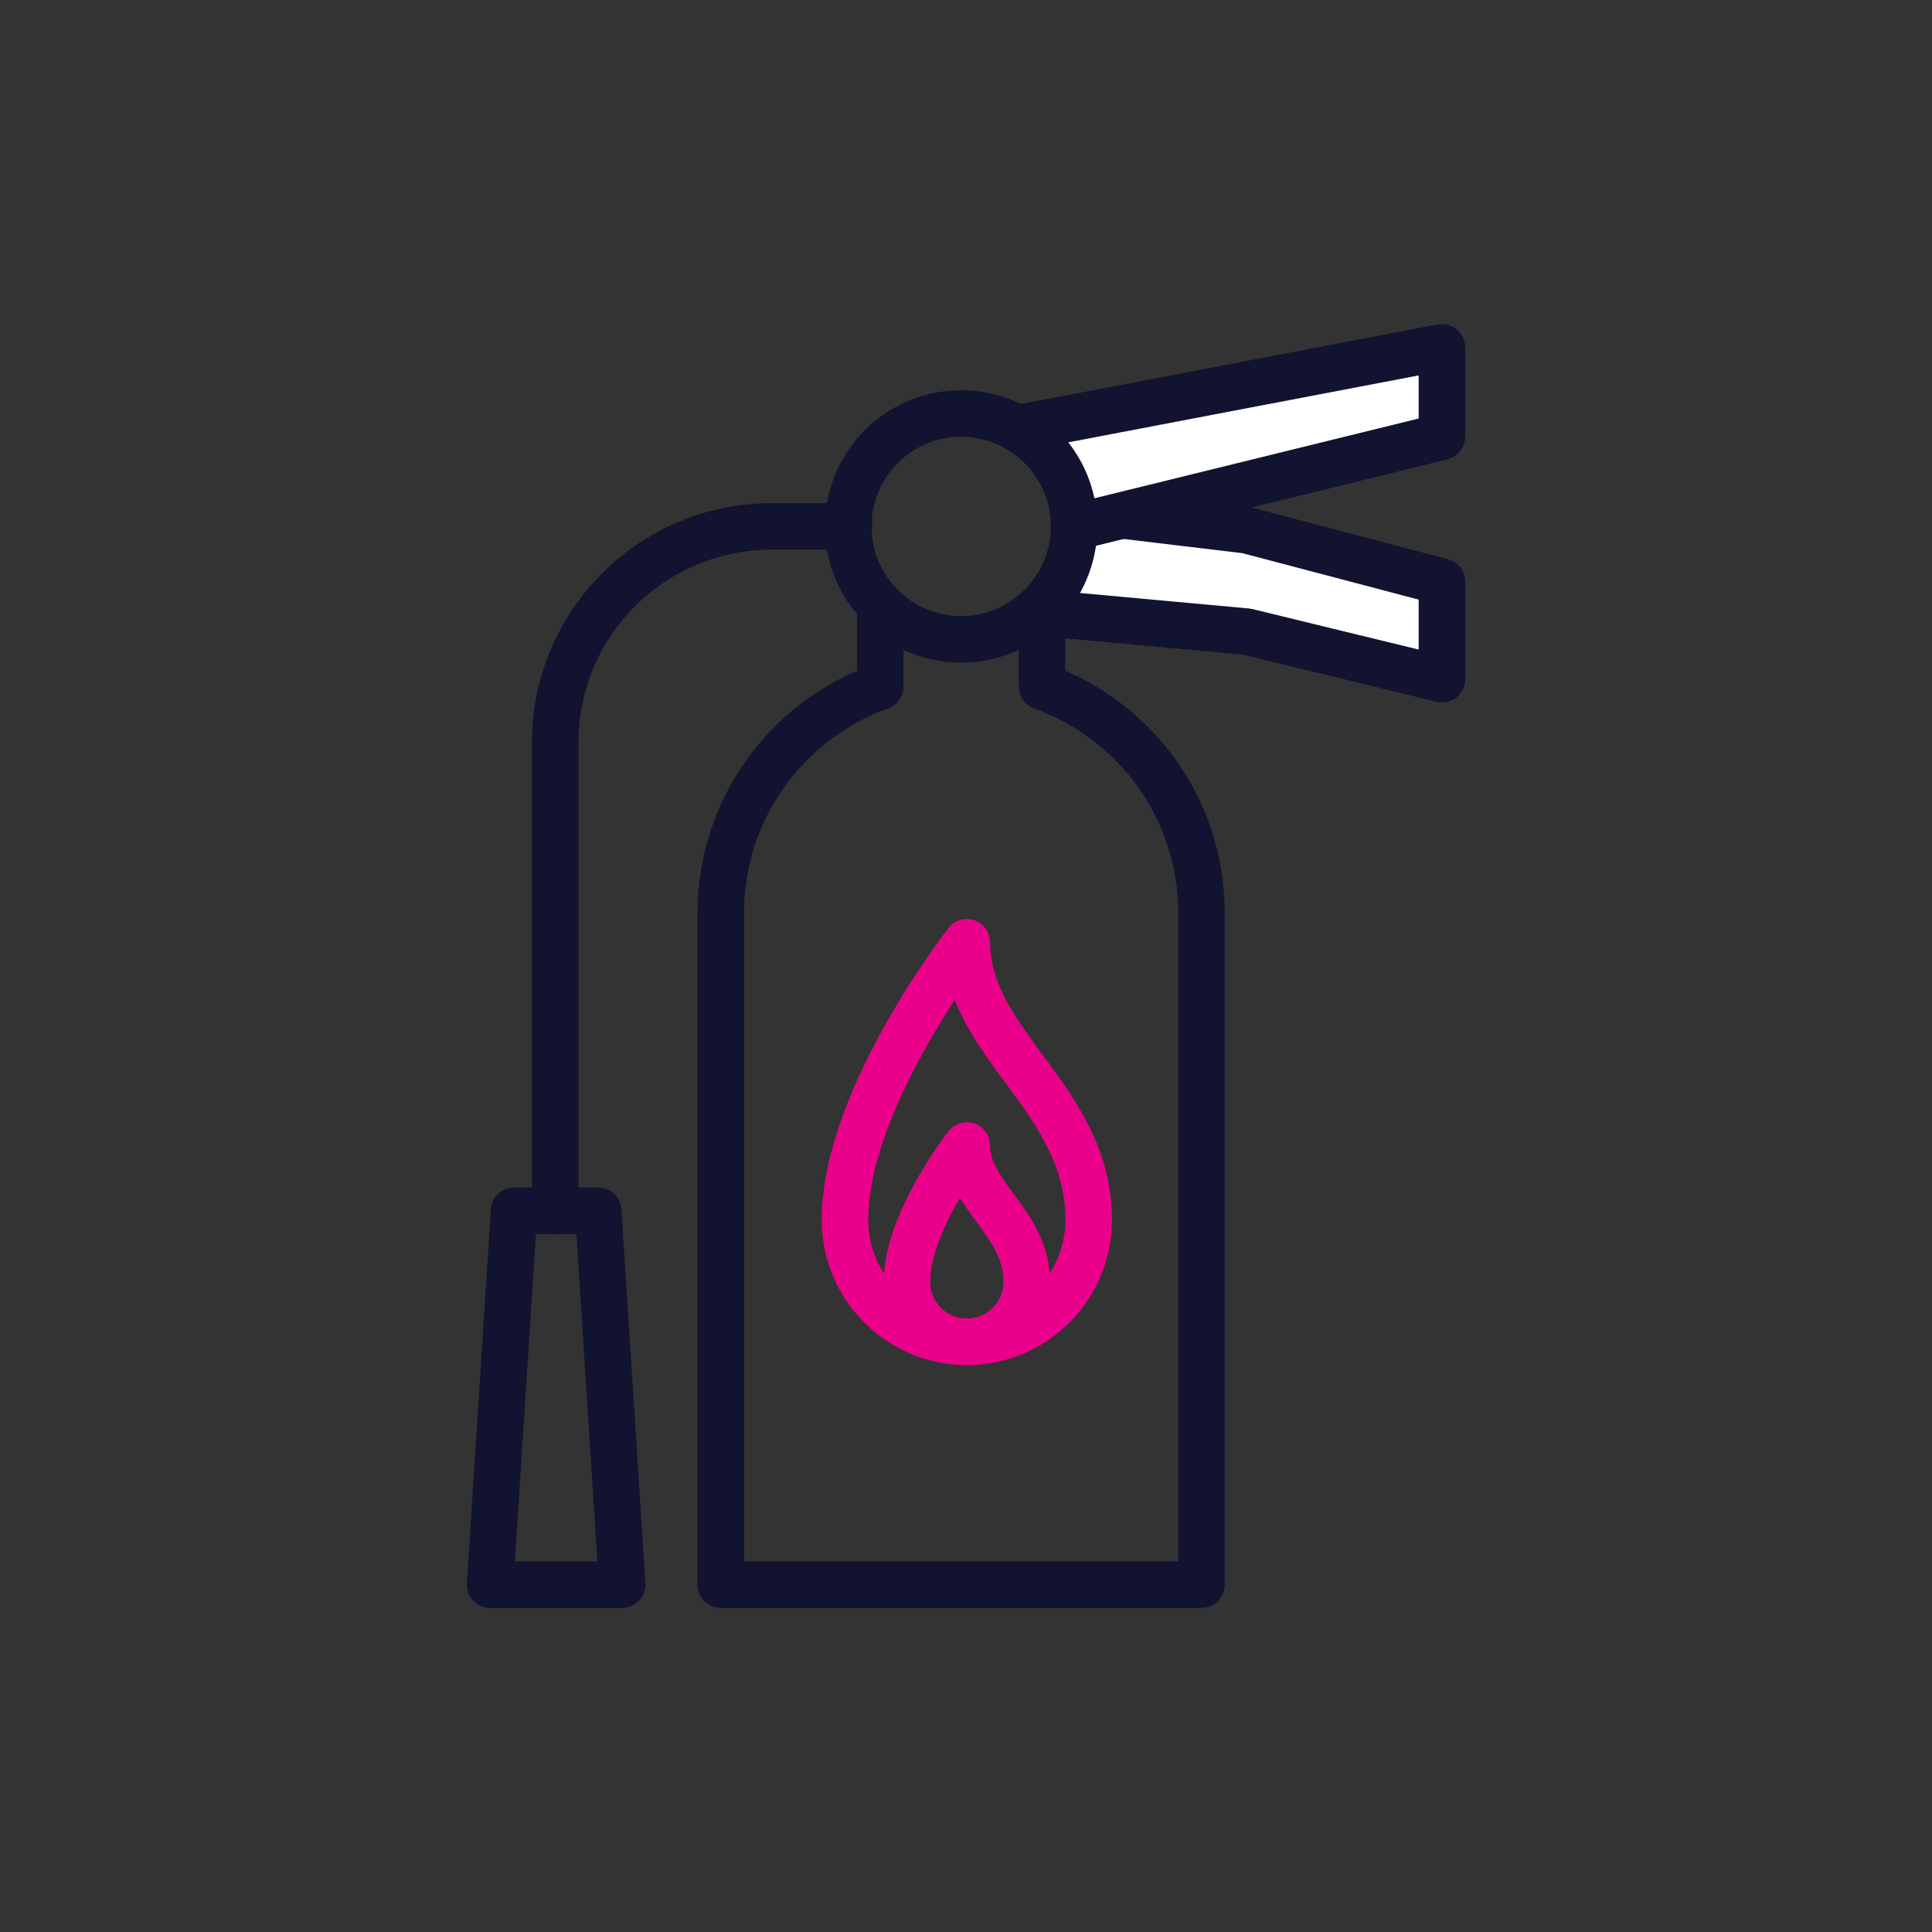 <svg xmlns="http://www.w3.org/2000/svg" xmlns:xlink="http://www.w3.org/1999/xlink" viewBox="0 0 500 500" width="500" height="500" preserveAspectRatio="xMidYMid meet" style="width: 100%; height: 100%; transform: translate3d(0px, 0px, 0px); content-visibility: visible;"><rect x="0" y="0" width="500" height="500" fill="#333333" stroke="none"/><defs><clipPath id="__lottie_element_1509"><rect width="500" height="500" x="0" y="0"></rect></clipPath></defs><g clip-path="url(#__lottie_element_1509)"><g transform="matrix(1,0,0,1,320.46,153.807)" opacity="1" style="display: block;"><g opacity="1" transform="matrix(1,0,0,1,0,0)"><path fill="rgb(255,255,255)" fill-opacity="1" d=" M-52.71,4.63 C-52.71,4.63 -50.78,4.8 -50.78,4.8 C-50.78,4.8 2.21,9.66 2.21,9.66 C2.21,9.66 52.71,21.96 52.71,21.96 C52.71,21.96 52.71,-3.27 52.71,-3.27 C52.71,-3.27 2.21,-16.57 2.21,-16.57 C2.21,-16.57 -42.82,-21.96 -42.82,-21.96"></path><path stroke-linecap="round" stroke-linejoin="round" fill-opacity="0" stroke="rgb(18,19,48)" stroke-opacity="1" stroke-width="12.04" d=" M-52.71,4.63 C-52.71,4.63 -50.78,4.8 -50.78,4.8 C-50.78,4.8 2.21,9.66 2.21,9.66 C2.21,9.66 52.71,21.96 52.71,21.96 C52.71,21.96 52.71,-3.27 52.71,-3.27 C52.71,-3.27 2.21,-16.57 2.21,-16.57 C2.21,-16.57 -42.82,-21.96 -42.82,-21.96"></path></g></g><g transform="matrix(1,0,0,1,318.21,113.162)" opacity="1" style="display: block;"><g opacity="1" transform="matrix(1,0,0,1,0,0)"><path fill="rgb(255,255,255)" fill-opacity="1" d=" M-54.96,-2.285 C-54.96,-2.285 54.96,-23.285 54.96,-23.285 C54.96,-23.285 54.96,-0.125 54.96,-0.125 C54.96,-0.125 -40.25,23.285 -40.25,23.285"></path><path stroke-linecap="round" stroke-linejoin="round" fill-opacity="0" stroke="rgb(18,19,48)" stroke-opacity="1" stroke-width="12.04" d=" M-54.96,-2.285 C-54.96,-2.285 54.96,-23.285 54.96,-23.285 C54.96,-23.285 54.96,-0.125 54.96,-0.125 C54.96,-0.125 -40.25,23.285 -40.25,23.285"></path></g></g><g transform="matrix(1,0,0,1,0,0)" opacity="1" style="display: block;"><g opacity="1" transform="matrix(1,0,0,1,181.709,224.793)"><path stroke-linecap="round" stroke-linejoin="round" fill-opacity="0" stroke="rgb(18,19,48)" stroke-opacity="1" stroke-width="12.04" d=" M38.026,-88.554 C38.026,-88.554 17.959,-88.554 17.959,-88.554 C-12.961,-88.554 -38.026,-63.489 -38.026,-32.569 C-38.026,-32.569 -38.026,88.554 -38.026,88.554"></path></g><g opacity="1" transform="matrix(1,0,0,1,143.928,361.733)"><path stroke-linecap="round" stroke-linejoin="round" fill-opacity="0" stroke="rgb(18,19,48)" stroke-opacity="1" stroke-width="12.04" d=" M-17.095,48.386 C-17.095,48.386 17.095,48.386 17.095,48.386 C17.095,48.386 10.886,-48.386 10.886,-48.386 C10.886,-48.386 -10.886,-48.386 -10.886,-48.386 C-10.886,-48.386 -17.095,48.386 -17.095,48.386z"></path></g></g><g transform="matrix(1,0,0,1,0,0)" opacity="1" style="display: block;"><g opacity="1" transform="matrix(1,0,0,1,248.745,283.372)"><path stroke-linecap="round" stroke-linejoin="round" fill-opacity="0" stroke="rgb(18,19,48)" stroke-opacity="1" stroke-width="12.04" d=" M20.935,-126.745 C20.935,-126.745 20.935,-105.685 20.935,-105.685 C44.995,-97.095 62.205,-74.105 62.205,-47.095 C62.205,-47.095 62.205,126.745 62.205,126.745 C62.205,126.745 -62.205,126.745 -62.205,126.745 C-62.205,126.745 -62.205,-47.095 -62.205,-47.095 C-62.205,-74.105 -44.995,-97.095 -20.935,-105.685 C-20.935,-105.685 -20.935,-126.745 -20.935,-126.745"></path></g><g opacity="1" transform="matrix(1,0,0,1,248.745,136.239)"><path stroke-linecap="round" stroke-linejoin="round" fill-opacity="0" stroke="rgb(18,19,48)" stroke-opacity="1" stroke-width="12.04" d=" M-29.227,0 C-29.227,-16.142 -16.142,-29.227 0,-29.227 C16.142,-29.227 29.227,-16.142 29.227,0 C29.227,16.142 16.142,29.227 0,29.227 C-16.142,29.227 -29.227,16.142 -29.227,0z"></path></g><g opacity="1" transform="matrix(1,0,0,1,250.218,321.855)"><path stroke-linecap="round" stroke-linejoin="round" fill-opacity="0" stroke="rgb(235,0,139)" stroke-opacity="1" stroke-width="12.04" d=" M-15.495,9.906 C-15.495,18.464 -8.558,25.401 0,25.401 C8.558,25.401 15.495,18.464 15.495,9.906 C15.495,-5.589 0,-12.366 0,-25.401 C0,-25.401 -15.495,-5.589 -15.495,9.906z"></path></g><g opacity="1" transform="matrix(1,0,0,1,250.218,295.562)"><path stroke-linecap="round" stroke-linejoin="round" fill-opacity="0" stroke="rgb(235,0,139)" stroke-opacity="1" stroke-width="12.04" d=" M-31.534,20.16 C-31.534,37.576 -17.416,51.694 0,51.694 C17.416,51.694 31.534,37.576 31.534,20.16 C31.534,-11.374 0,-25.168 0,-51.694 C0,-51.694 -31.534,-11.374 -31.534,20.16z"></path></g></g><g style="display: none;"><g><path stroke-linecap="round" stroke-linejoin="round" fill-opacity="0"></path></g></g><g class="com" style="display: none;"><g><path></path></g><g><path></path></g><g><path></path></g><g><path></path></g><g><path></path></g><g><path></path></g><g><path></path></g><g><path></path></g><g><path></path></g><g><path></path></g><g><path></path></g><g><path></path></g></g></g></svg>